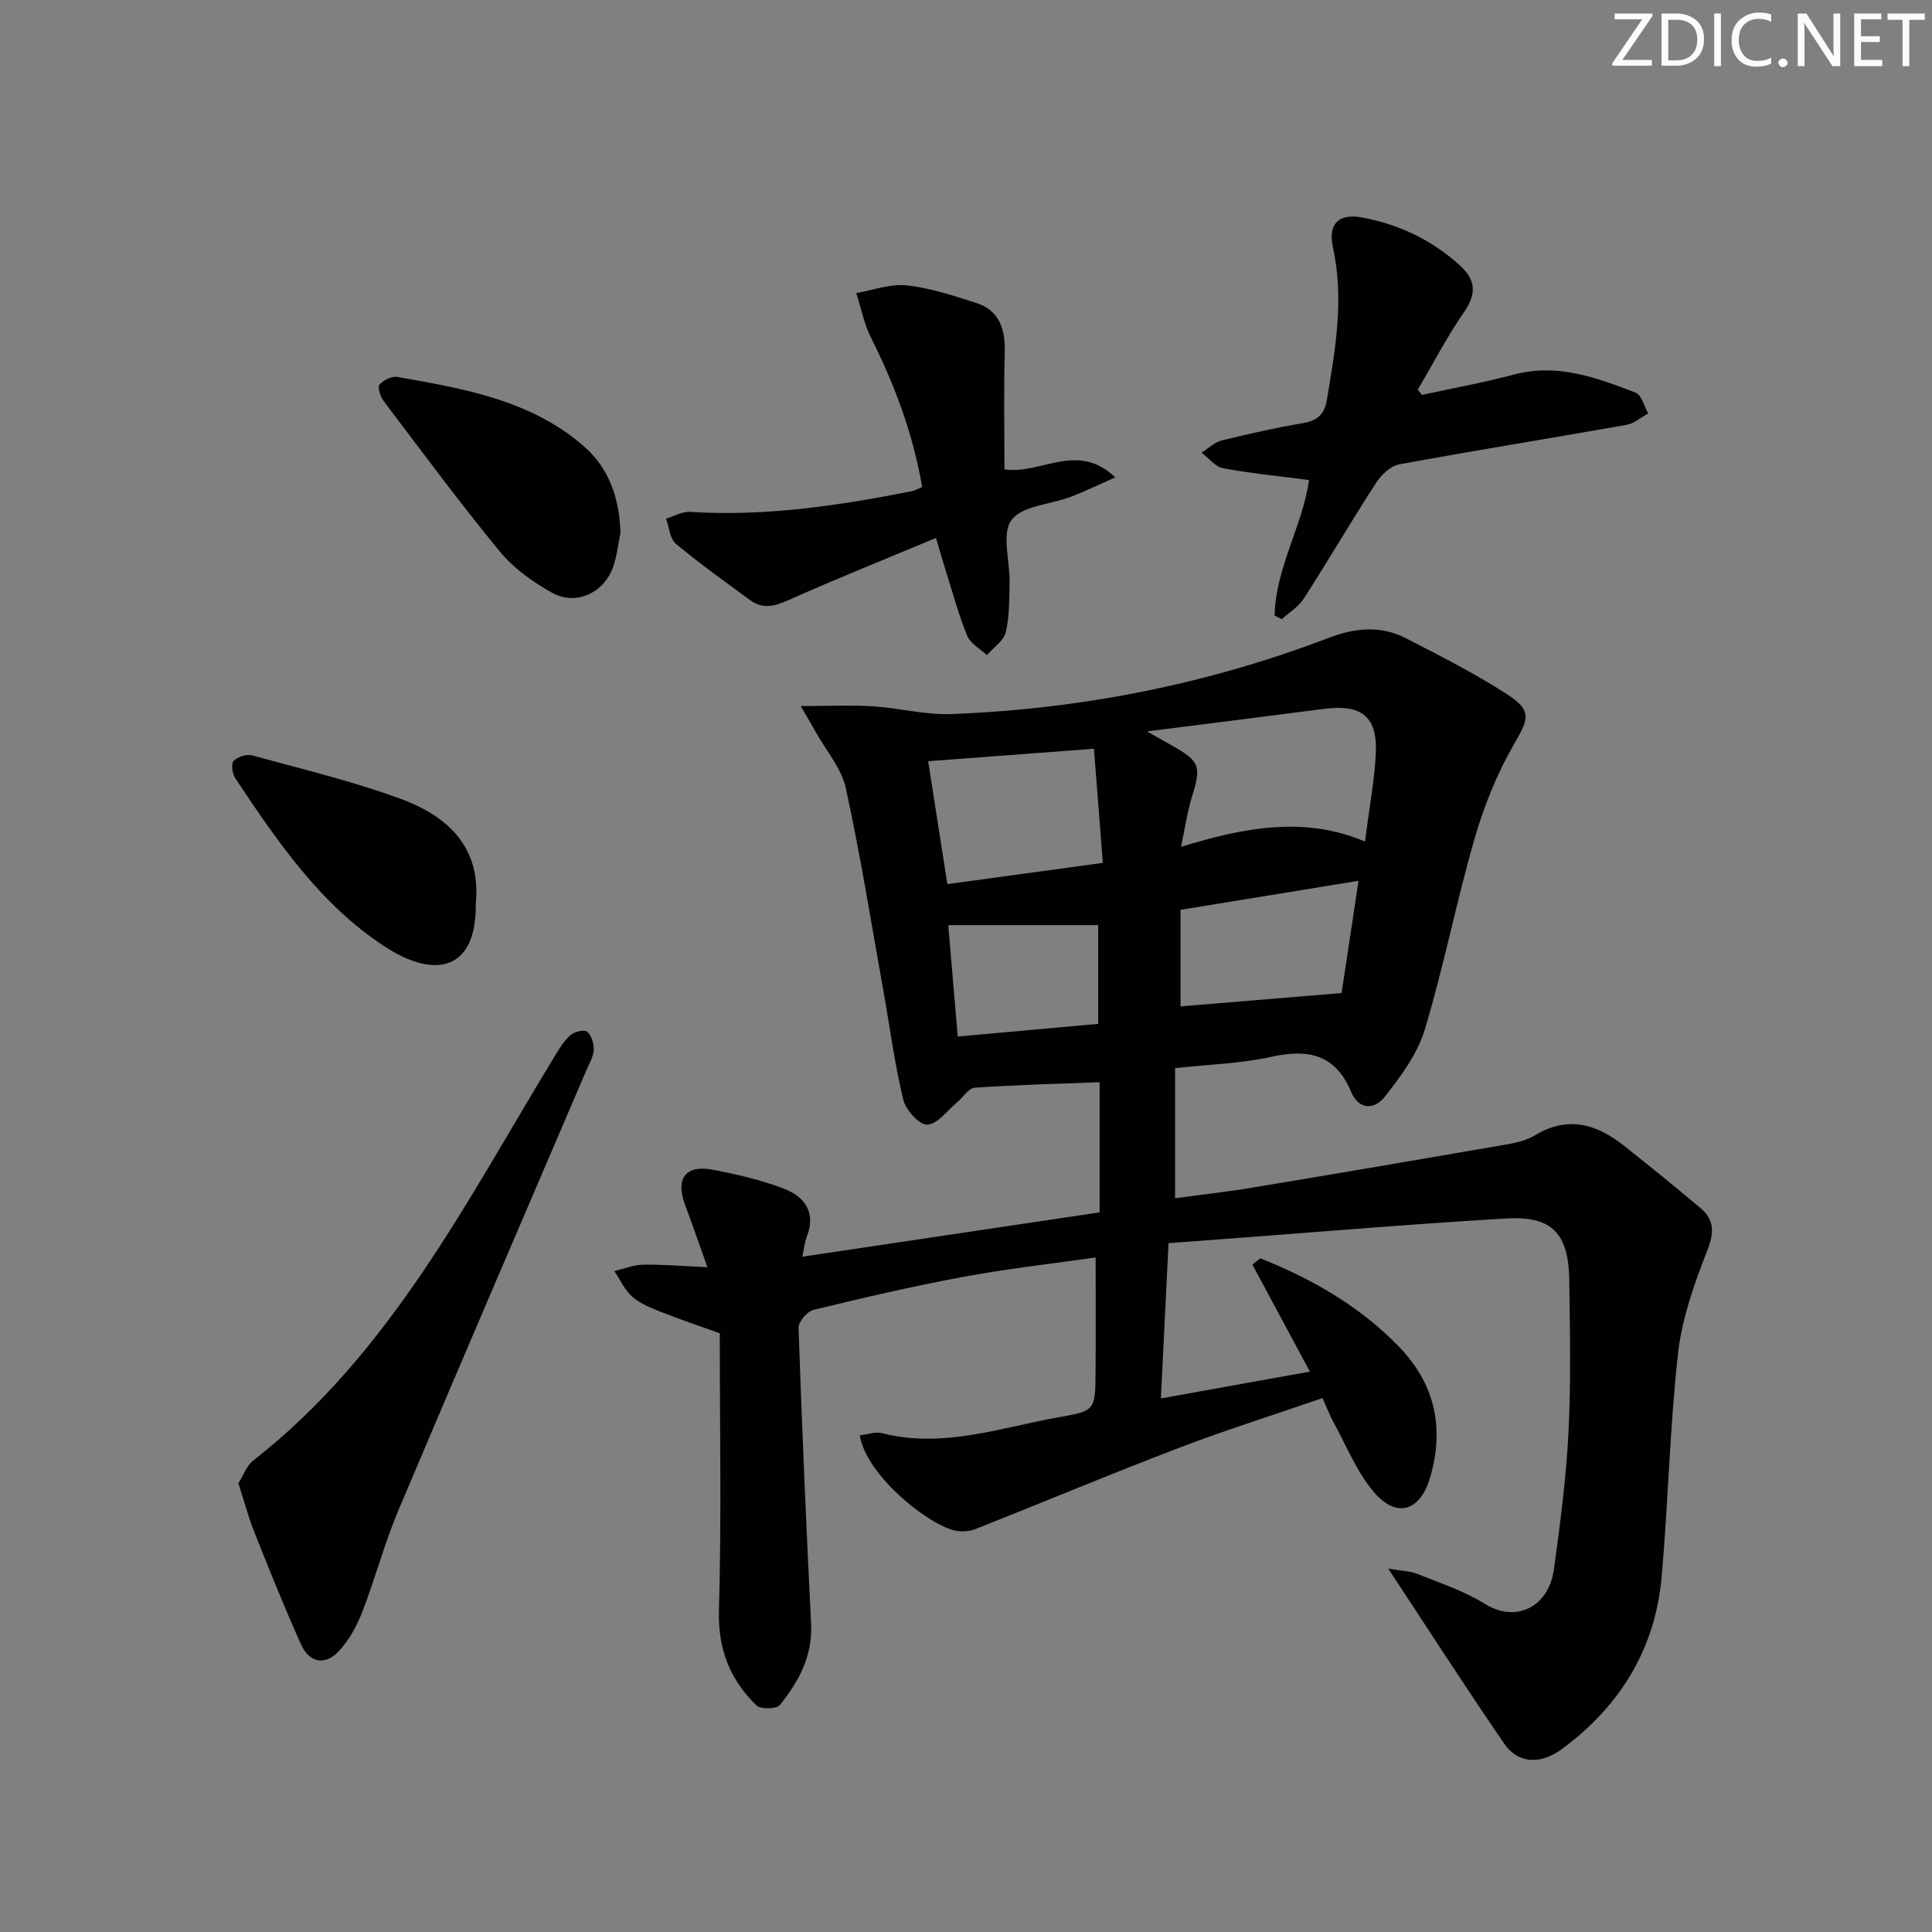 <svg enable-background="new 0 0 400 400" viewBox="0 0 400 400" xmlns="http://www.w3.org/2000/svg"><rect x="0" y="0" width="400" height="400" fill="#808080" stroke="none"/><g fill="#fafbfc"><path d="m342.2 3.2-6.3 9.2h6.1v1.2h-8.2v-.5l6.2-9.1h-5.7v-1.2h7.8v.4z"/><path d="m344 13.7v-10.9h3.1c1.6 0 3 .5 4.1 1.4 1.1 1 1.6 2.2 1.6 3.9s-.5 3-1.6 4-2.5 1.5-4.2 1.5h-3zm1.4-9.6v8.4h1.6c1.4 0 2.5-.4 3.2-1.1.8-.8 1.2-1.8 1.2-3.2s-.4-2.4-1.2-3.1-1.8-1-3.1-1z"/><path d="m356.3 2.8v10.9h-1.4v-10.9z"/><path d="m366.6 13.2c-.8.4-1.8.6-3 .6-1.6 0-2.8-.5-3.7-1.5s-1.4-2.3-1.4-3.9c0-1.7.5-3.2 1.6-4.2s2.4-1.6 4-1.6c1 0 1.9.1 2.6.4v1.5c-.8-.4-1.6-.6-2.6-.6-1.2 0-2.2.4-3 1.2s-1.1 1.9-1.1 3.3c0 1.3.4 2.3 1.1 3.1s1.6 1.1 2.8 1.1c1.1 0 2-.2 2.8-.7v1.3z"/><path d="m368.2 13c0-.3.1-.5.3-.6.2-.2.4-.3.6-.3.3 0 .5.1.7.3s.3.4.3.6-.1.5-.3.6c-.2.2-.4.3-.7.3s-.5-.1-.6-.3c-.2-.2-.3-.4-.3-.6z"/><path d="m381.1 13.7h-1.7l-5.5-8.4c-.2-.2-.3-.5-.4-.7 0 .2.1.8.1 1.5v7.6h-1.4v-10.9h1.8l5.3 8.3c.3.4.4.6.4.8 0-.3-.1-.8-.1-1.6v-7.5h1.4v10.9z"/><path d="m389.7 13.7h-5.8v-10.9h5.6v1.2h-4.2v3.5h3.9v1.2h-3.9v3.7h4.4z"/><path d="m398.4 4.1h-3.1v9.6h-1.4v-9.6h-3.1v-1.3h7.7v1.3z"/></g><path d="m260.94 260.52c10.65 4.25 20.47 9.84 28.61 18.2 7.56 7.77 9.54 16.87 6.55 27.15-2.03 6.97-6.89 8.59-11.59 3.12-3.59-4.18-5.72-9.62-8.43-14.54-.79-1.42-1.35-2.97-2.26-4.99-10.11 3.48-20.05 6.61-29.77 10.32-14.09 5.38-28.01 11.22-42.04 16.78-1.17.46-2.63.59-3.89.4-5.28-.79-18.69-11.19-20.12-19.78 1.57-.18 3.23-.81 4.65-.45 12.7 3.23 24.68-1.23 36.85-3.36 7.25-1.26 7.25-1.57 7.32-9.01.07-7.78.02-15.56.02-24.01-8.8 1.26-18.13 2.29-27.34 4-10.43 1.93-20.78 4.35-31.09 6.85-1.3.32-3.12 2.48-3.08 3.73.7 20.44 1.58 40.88 2.6 61.31.33 6.64-2.58 11.93-6.46 16.76-.68.85-3.98.93-4.84.1-5.47-5.31-8-11.61-7.78-19.65.54-19.09.17-38.21.17-57.42-4.2-1.51-8.09-2.8-11.9-4.31-2.15-.85-4.45-1.73-6.16-3.2-1.61-1.37-2.54-3.54-3.77-5.36 1.99-.47 3.97-1.29 5.97-1.32 4.1-.07 8.21.29 13.3.52-1.69-4.72-3.12-8.87-4.65-12.99-1.99-5.38.15-8.28 5.78-7.19 5.01.97 10.06 2.12 14.8 3.96 4.21 1.63 6.61 4.92 4.65 9.89-.41 1.04-.51 2.21-.93 4.16 20.75-3.09 41.02-6.12 61.55-9.18 0-9.12 0-18.2 0-26.95-8.75.34-17.31.54-25.85 1.14-1.28.09-2.42 2-3.66 3.03-2.03 1.69-4.02 4.5-6.16 4.62-1.61.1-4.45-3.02-4.97-5.14-1.79-7.39-2.77-14.98-4.11-22.48-2.51-14.03-4.75-28.12-7.79-42.04-.9-4.14-4.09-7.78-6.24-11.65-.85-1.52-1.74-3.02-3.09-5.36 5.64 0 10.35-.23 15.03.06 5.37.33 10.74 1.8 16.06 1.6 26.92-1.02 53.08-6.17 78.28-15.8 5.39-2.06 10.7-2.58 15.88.08 7.07 3.64 14.21 7.25 20.88 11.55 5.39 3.47 4.59 5.13 1.49 10.5-3.51 6.08-6.2 12.81-8.15 19.58-3.77 13.06-6.36 26.46-10.29 39.47-1.51 5.01-4.96 9.62-8.26 13.85-2.06 2.64-5.33 2.91-7.02-1.11-3.25-7.74-8.94-8.84-16.53-7.15-6.27 1.39-12.82 1.56-19.87 2.34v26.93c4.94-.67 10.44-1.27 15.89-2.18 17.68-2.93 35.34-5.94 52.99-9 1.94-.34 4-.86 5.66-1.86 6.77-4.1 12.75-2.32 18.4 2.17 5.34 4.24 10.65 8.52 15.85 12.92 2.88 2.44 2.85 5.05 1.39 8.78-2.7 6.88-5.25 14.1-6.06 21.38-1.72 15.35-2.01 30.85-3.39 46.24-1.33 14.91-8.65 26.72-20.6 35.56-4.53 3.35-9.15 3.03-11.96-1.05-7.98-11.61-15.6-23.47-24.03-36.26 2.52.43 4.4.44 6.01 1.08 4.78 1.91 9.78 3.57 14.11 6.27 6.11 3.8 13.08.85 14.19-7.33 1.28-9.38 2.52-18.8 3-28.24.53-10.47.3-20.99.16-31.49-.13-9.68-3.54-13.35-13-12.8-20.57 1.21-41.11 2.97-61.66 4.5-2.48.18-4.96.36-8.31.61-.51 10.49-1.03 20.97-1.58 32.15 10.5-1.89 20.4-3.67 30.85-5.55-4.17-7.76-8.04-14.96-11.9-22.15.55-.43 1.09-.87 1.64-1.31zm-23.47-109.09c2.58 1.46 3.83 2.17 5.08 2.87 5.91 3.32 6.21 4.34 4.23 10.67-.95 3.05-1.39 6.26-2.26 10.35 13.35-4.08 25.61-6.36 38.08-1.09.84-6.47 1.85-12.03 2.22-17.62.54-8.14-2.69-10.88-10.76-9.84-11.67 1.52-23.35 2.98-36.59 4.66zm-45.3 6.17c1.35 8.67 2.64 16.91 3.97 25.45 11.03-1.51 21.28-2.91 32.19-4.4-.64-8.17-1.23-15.82-1.84-23.63-11.8.88-22.68 1.7-34.32 2.58zm89.1 24.76c-13.06 2.13-25.06 4.09-36.85 6.01v19.99c11.09-.92 21.86-1.81 33.34-2.76 1.04-6.91 2.22-14.7 3.51-23.24zm-84.94 9.18c.61 7.23 1.25 14.71 1.96 23.06 10.18-.92 19.82-1.79 29.08-2.62 0-7.57 0-14.13 0-20.44-10.57 0-20.59 0-31.04 0z" fill="#010102"/><path d="m49.36 307.12c.99-1.57 1.65-3.62 3.06-4.72 28.47-22.25 44.28-53.92 62.47-83.8.94-1.54 1.92-3.17 3.26-4.32.81-.7 2.87-1.17 3.43-.67.9.79 1.41 2.48 1.35 3.76-.07 1.41-.92 2.81-1.51 4.18-12.99 30.36-26.08 60.68-38.92 91.11-2.9 6.86-4.81 14.13-7.5 21.09-1.11 2.87-2.7 5.75-4.75 8-2.87 3.16-6.17 2.58-7.92-1.29-3.47-7.68-6.59-15.53-9.72-23.36-1.21-3.09-2.06-6.3-3.25-9.98z" fill="#010102"/><path d="m193.78 111.38c-10.58 4.42-20.69 8.47-30.63 12.91-2.86 1.28-5.28 1.84-7.83-.03-5.2-3.81-10.46-7.56-15.4-11.69-1.25-1.04-1.38-3.42-2.02-5.19 1.65-.49 3.33-1.5 4.94-1.4 15.58.98 30.84-1.28 46.03-4.31.62-.12 1.2-.48 2.05-.84-1.88-10.96-5.66-21.12-10.6-30.94-1.44-2.86-2.05-6.13-3.04-9.21 3.48-.6 7.05-1.97 10.42-1.6 4.87.53 9.68 2.12 14.39 3.63 4.91 1.58 6.06 5.5 5.93 10.31-.21 8.07-.06 16.16-.06 24.16 7.58 1.13 15.03-5.89 22.94 1.65-3.5 1.55-6.33 2.94-9.26 4.05-4.19 1.59-10.04 1.82-12.23 4.8-2.09 2.84-.3 8.47-.39 12.87-.07 3.47 0 7.03-.79 10.36-.43 1.78-2.55 3.15-3.91 4.71-1.39-1.3-3.38-2.34-4.04-3.94-1.77-4.27-2.97-8.78-4.37-13.2-.64-2.01-1.22-4.04-2.13-7.1z" fill="#010102"/><path d="m263.89 127.45c.21-9.91 5.84-18.66 7.13-28.06-6.17-.81-12.03-1.37-17.79-2.45-1.63-.3-2.98-2.1-4.45-3.22 1.38-.87 2.66-2.15 4.17-2.53 5.63-1.39 11.31-2.65 17.02-3.63 2.91-.5 4.27-1.96 4.73-4.69 1.77-10.5 3.62-20.97 1.27-31.66-1.05-4.8 1.11-7.1 6.05-6.18 7.64 1.42 14.51 4.68 20.3 9.99 3.24 2.97 3.41 5.82.81 9.58-3.55 5.12-6.43 10.7-9.6 16.09.29.36.59.72.88 1.07 6.38-1.39 12.81-2.56 19.11-4.23 8.97-2.37 17.06.67 25.11 3.76 1.24.48 1.77 2.82 2.63 4.31-1.51.81-2.94 2.09-4.54 2.37-15.67 2.77-31.38 5.29-47.03 8.17-1.8.33-3.72 2.18-4.8 3.84-5.12 7.91-9.87 16.04-14.96 23.97-1.09 1.69-3.01 2.85-4.55 4.25-.5-.25-1-.5-1.49-.75z" fill="#010102"/><path d="m128.46 110.35c-.51 2.41-.74 4.92-1.59 7.21-1.93 5.23-7.66 7.87-12.5 5.2-3.99-2.21-7.98-5.05-10.85-8.53-8.32-10.11-16.12-20.67-24.03-31.12-.7-.93-1.38-2.88-.93-3.44.77-.96 2.56-1.83 3.72-1.63 13.74 2.42 27.62 4.78 38.61 14.36 5.27 4.59 7.38 10.88 7.57 17.95z" fill="#010102"/><path d="m98.51 187.12c.16 13.63-8.24 15.79-18.87 8.84-13.36-8.72-22.22-21.77-30.91-34.8-.63-.94-.93-3.01-.38-3.6.81-.87 2.71-1.48 3.86-1.16 10.22 2.79 20.57 5.29 30.51 8.9 11.94 4.34 16.78 11.74 15.79 21.82z" fill="#010102"/></svg>